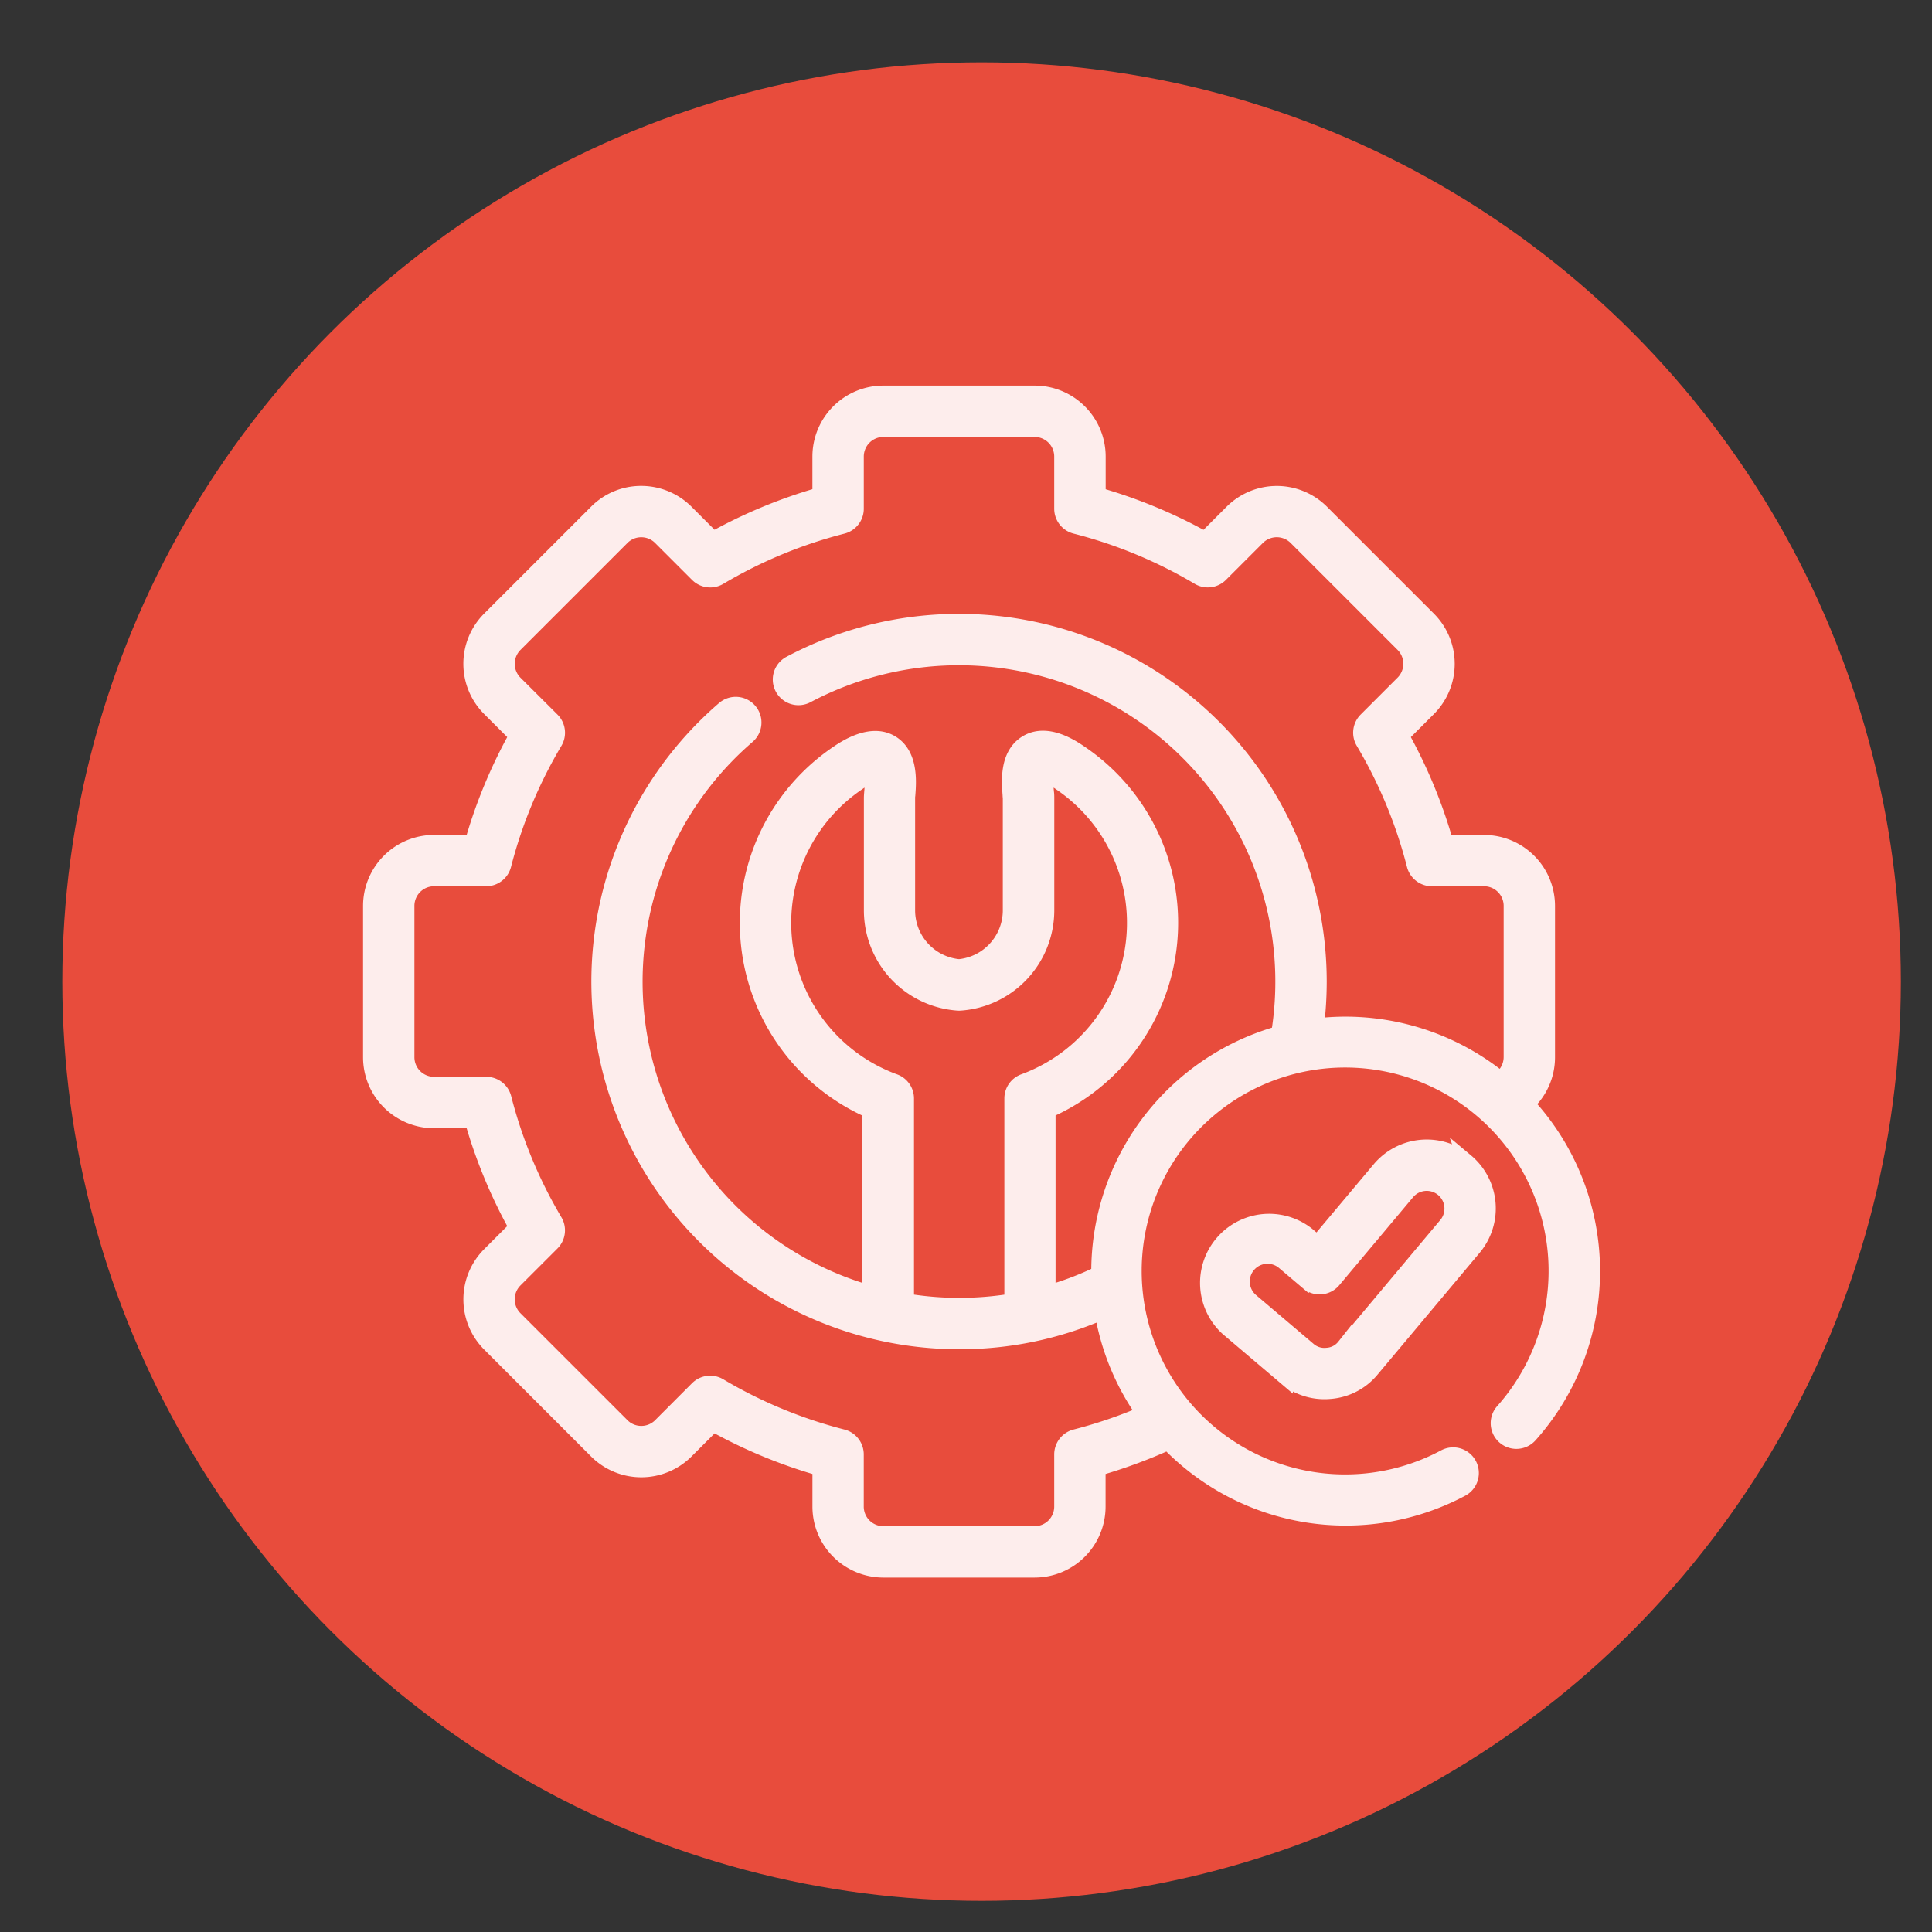 <svg viewBox="0 0 62 62" height="62" width="62" xmlns:xlink="http://www.w3.org/1999/xlink" xmlns="http://www.w3.org/2000/svg">
  <rect x="0" y="0" width="62" height="62" fill="#333333" stroke="none"/>
  <defs>
    <style>
      .cls-1 {
        clip-path: url(#clip-icon_8);
      }

      .cls-2 {
        fill: #e84c3c;
      }

      .cls-3 {
        opacity: 0.9;
      }

      .cls-4 {
        fill: #fff;
        stroke: #fff;
        stroke-width: 0.5px;
      }
    </style>
    <clipPath id="clip-icon_8">
      <rect height="62" width="62"></rect>
    </clipPath>
  </defs>
  <g class="cls-1" data-sanitized-data-name="icon – 8" data-name="icon – 8" id="icon_8">
    <g transform="translate(-632 -239)" data-sanitized-data-name="Grupo 19892" data-name="Grupo 19892" id="Grupo_19892">
      <circle transform="translate(634 241)" r="29.5" cy="29.5" cx="29.5" class="cls-2" data-sanitized-data-name="Elipse 89" data-name="Elipse 89" id="Elipse_89"></circle>
      <g transform="translate(643.901 251.624)" class="cls-3" id="easy-installation_4961619">
        <g transform="translate(0 0)" data-sanitized-data-name="Grupo 19765" data-name="Grupo 19765" id="Grupo_19765">
          <path transform="translate(0 -9.433)" d="M37.09,32.233a2.018,2.018,0,0,0,.661-1.5V25.882a2.029,2.029,0,0,0-2.026-2.028H34.489a16.185,16.185,0,0,0-1.424-3.434l.874-.874a2.029,2.029,0,0,0,0-2.867l-3.432-3.432a2.029,2.029,0,0,0-2.868,0l-.874.874a16.19,16.19,0,0,0-3.434-1.424V11.459A2.029,2.029,0,0,0,21.3,9.433H16.448a2.029,2.029,0,0,0-2.028,2.026v1.236a16.184,16.184,0,0,0-3.434,1.424l-.874-.874a2.03,2.03,0,0,0-1.436-.593,2.008,2.008,0,0,0-1.431.593L3.812,16.677a2.029,2.029,0,0,0,0,2.868l.874.874a16.184,16.184,0,0,0-1.424,3.434H2.026A2.029,2.029,0,0,0,0,25.882v4.855a2.029,2.029,0,0,0,2.026,2.028H3.262A16.184,16.184,0,0,0,4.686,36.2l-.873.873a2.029,2.029,0,0,0,0,2.868l3.432,3.432a2.029,2.029,0,0,0,2.868,0l.874-.874a16.19,16.19,0,0,0,3.434,1.424v1.236a2.029,2.029,0,0,0,2.028,2.026H21.3a2.029,2.029,0,0,0,2.028-2.026V43.923a16.326,16.326,0,0,0,2.258-.831,7.908,7.908,0,0,0,9.417,1.495.574.574,0,1,0-.541-1.013,6.779,6.779,0,1,1,1.87-1.474.574.574,0,0,0,.858.763,7.9,7.9,0,0,0-.1-10.63Zm-6.754-2.487a11.694,11.694,0,0,0,.089-1.438,11.553,11.553,0,0,0-16.972-10.2.574.574,0,1,0,.54,1.014A10.405,10.405,0,0,1,29.141,29.983,7.928,7.928,0,0,0,23.369,37.6c0,.029,0,.058,0,.088a10.259,10.259,0,0,1-1.646.626v-5.87a6.574,6.574,0,0,0,1.05-11.461c-.261-.178-1.053-.72-1.707-.344s-.574,1.254-.543,1.68c0,.042.006.076.007.1v3.609a1.826,1.826,0,0,1-1.657,1.813,1.826,1.826,0,0,1-1.657-1.813V22.422c0-.024,0-.059.007-.1.032-.426.1-1.311-.541-1.679s-1.446.165-1.706.343a6.574,6.574,0,0,0,1.049,11.462v5.867A10.4,10.4,0,0,1,12.08,20.435a.574.574,0,1,0-.75-.869,11.549,11.549,0,0,0,7.545,20.292,11.409,11.409,0,0,0,4.6-.954,7.871,7.871,0,0,0,1.349,3.269,15.173,15.173,0,0,1-2.212.754.574.574,0,0,0-.432.556v1.675a.88.88,0,0,1-.88.878H16.448a.88.88,0,0,1-.88-.878V43.483a.574.574,0,0,0-.432-.556,15.036,15.036,0,0,1-3.953-1.639.574.574,0,0,0-.7.088L9.3,42.561a.874.874,0,0,1-.622.257h0a.869.869,0,0,1-.62-.257L4.623,39.127a.881.881,0,0,1,0-1.242L5.809,36.7A.574.574,0,0,0,5.9,36a15.04,15.04,0,0,1-1.639-3.953.574.574,0,0,0-.556-.432H2.026a.88.88,0,0,1-.878-.88V25.882A.88.88,0,0,1,2.026,25H3.7a.574.574,0,0,0,.556-.432A15.038,15.038,0,0,1,5.9,20.617a.574.574,0,0,0-.088-.7L4.624,18.733a.881.881,0,0,1,0-1.243l3.434-3.434a.869.869,0,0,1,.619-.256h0a.873.873,0,0,1,.622.257l1.185,1.185a.574.574,0,0,0,.7.088,15.04,15.04,0,0,1,3.953-1.639.574.574,0,0,0,.432-.556V11.459a.88.88,0,0,1,.88-.878H21.3a.88.88,0,0,1,.88.878v1.675a.574.574,0,0,0,.432.556,15.035,15.035,0,0,1,3.953,1.639.574.574,0,0,0,.7-.088l1.186-1.186a.881.881,0,0,1,1.242,0l3.434,3.434a.881.881,0,0,1,0,1.242l-1.185,1.185a.574.574,0,0,0-.088.7,15.038,15.038,0,0,1,1.639,3.953A.574.574,0,0,0,34.05,25h1.675a.88.88,0,0,1,.878.88v4.855a.887.887,0,0,1-.359.706,7.9,7.9,0,0,0-5.908-1.7ZM16.8,31.521a5.426,5.426,0,0,1-1.175-9.589,2.029,2.029,0,0,1,.457-.25,2.705,2.705,0,0,1,0,.553c-.006.073-.01.131-.01.185v3.609a2.977,2.977,0,0,0,2.766,2.962.578.578,0,0,0,.078,0,2.977,2.977,0,0,0,2.766-2.962V22.42c0-.053,0-.111-.01-.184a2.685,2.685,0,0,1,0-.554,2.023,2.023,0,0,1,.459.251,5.426,5.426,0,0,1-1.176,9.588.574.574,0,0,0-.375.538v6.512a10.548,10.548,0,0,1-1.7.138,10.416,10.416,0,0,1-1.7-.14V32.06a.575.575,0,0,0-.375-.538Z" class="cls-4" data-sanitized-data-name="Trazado 14626" data-name="Trazado 14626" id="Trazado_14626"></path>
          <path transform="translate(-323.404 -301.278)" d="M358.552,325.93a1.972,1.972,0,0,0-2.772.245l-2,2.383-.33-.28a1.968,1.968,0,0,0-2.544,3l1.839,1.561a1.926,1.926,0,0,0,1.263.467q.087,0,.176-.008a1.921,1.921,0,0,0,1.342-.7l3.268-3.9a1.969,1.969,0,0,0-.244-2.774Zm-.637,2.036-3.269,3.9a.767.767,0,0,1-.558.29.776.776,0,0,1-.6-.191l-1.838-1.56a.819.819,0,0,1,1.059-1.251l.77.653a.574.574,0,0,0,.811-.069l2.37-2.826a.822.822,0,0,1,1.155-.1.821.821,0,0,1,.1,1.155Z" class="cls-4" data-sanitized-data-name="Trazado 14627" data-name="Trazado 14627" id="Trazado_14627"></path>
        </g>
      </g>
    </g>
  </g>
</svg>
